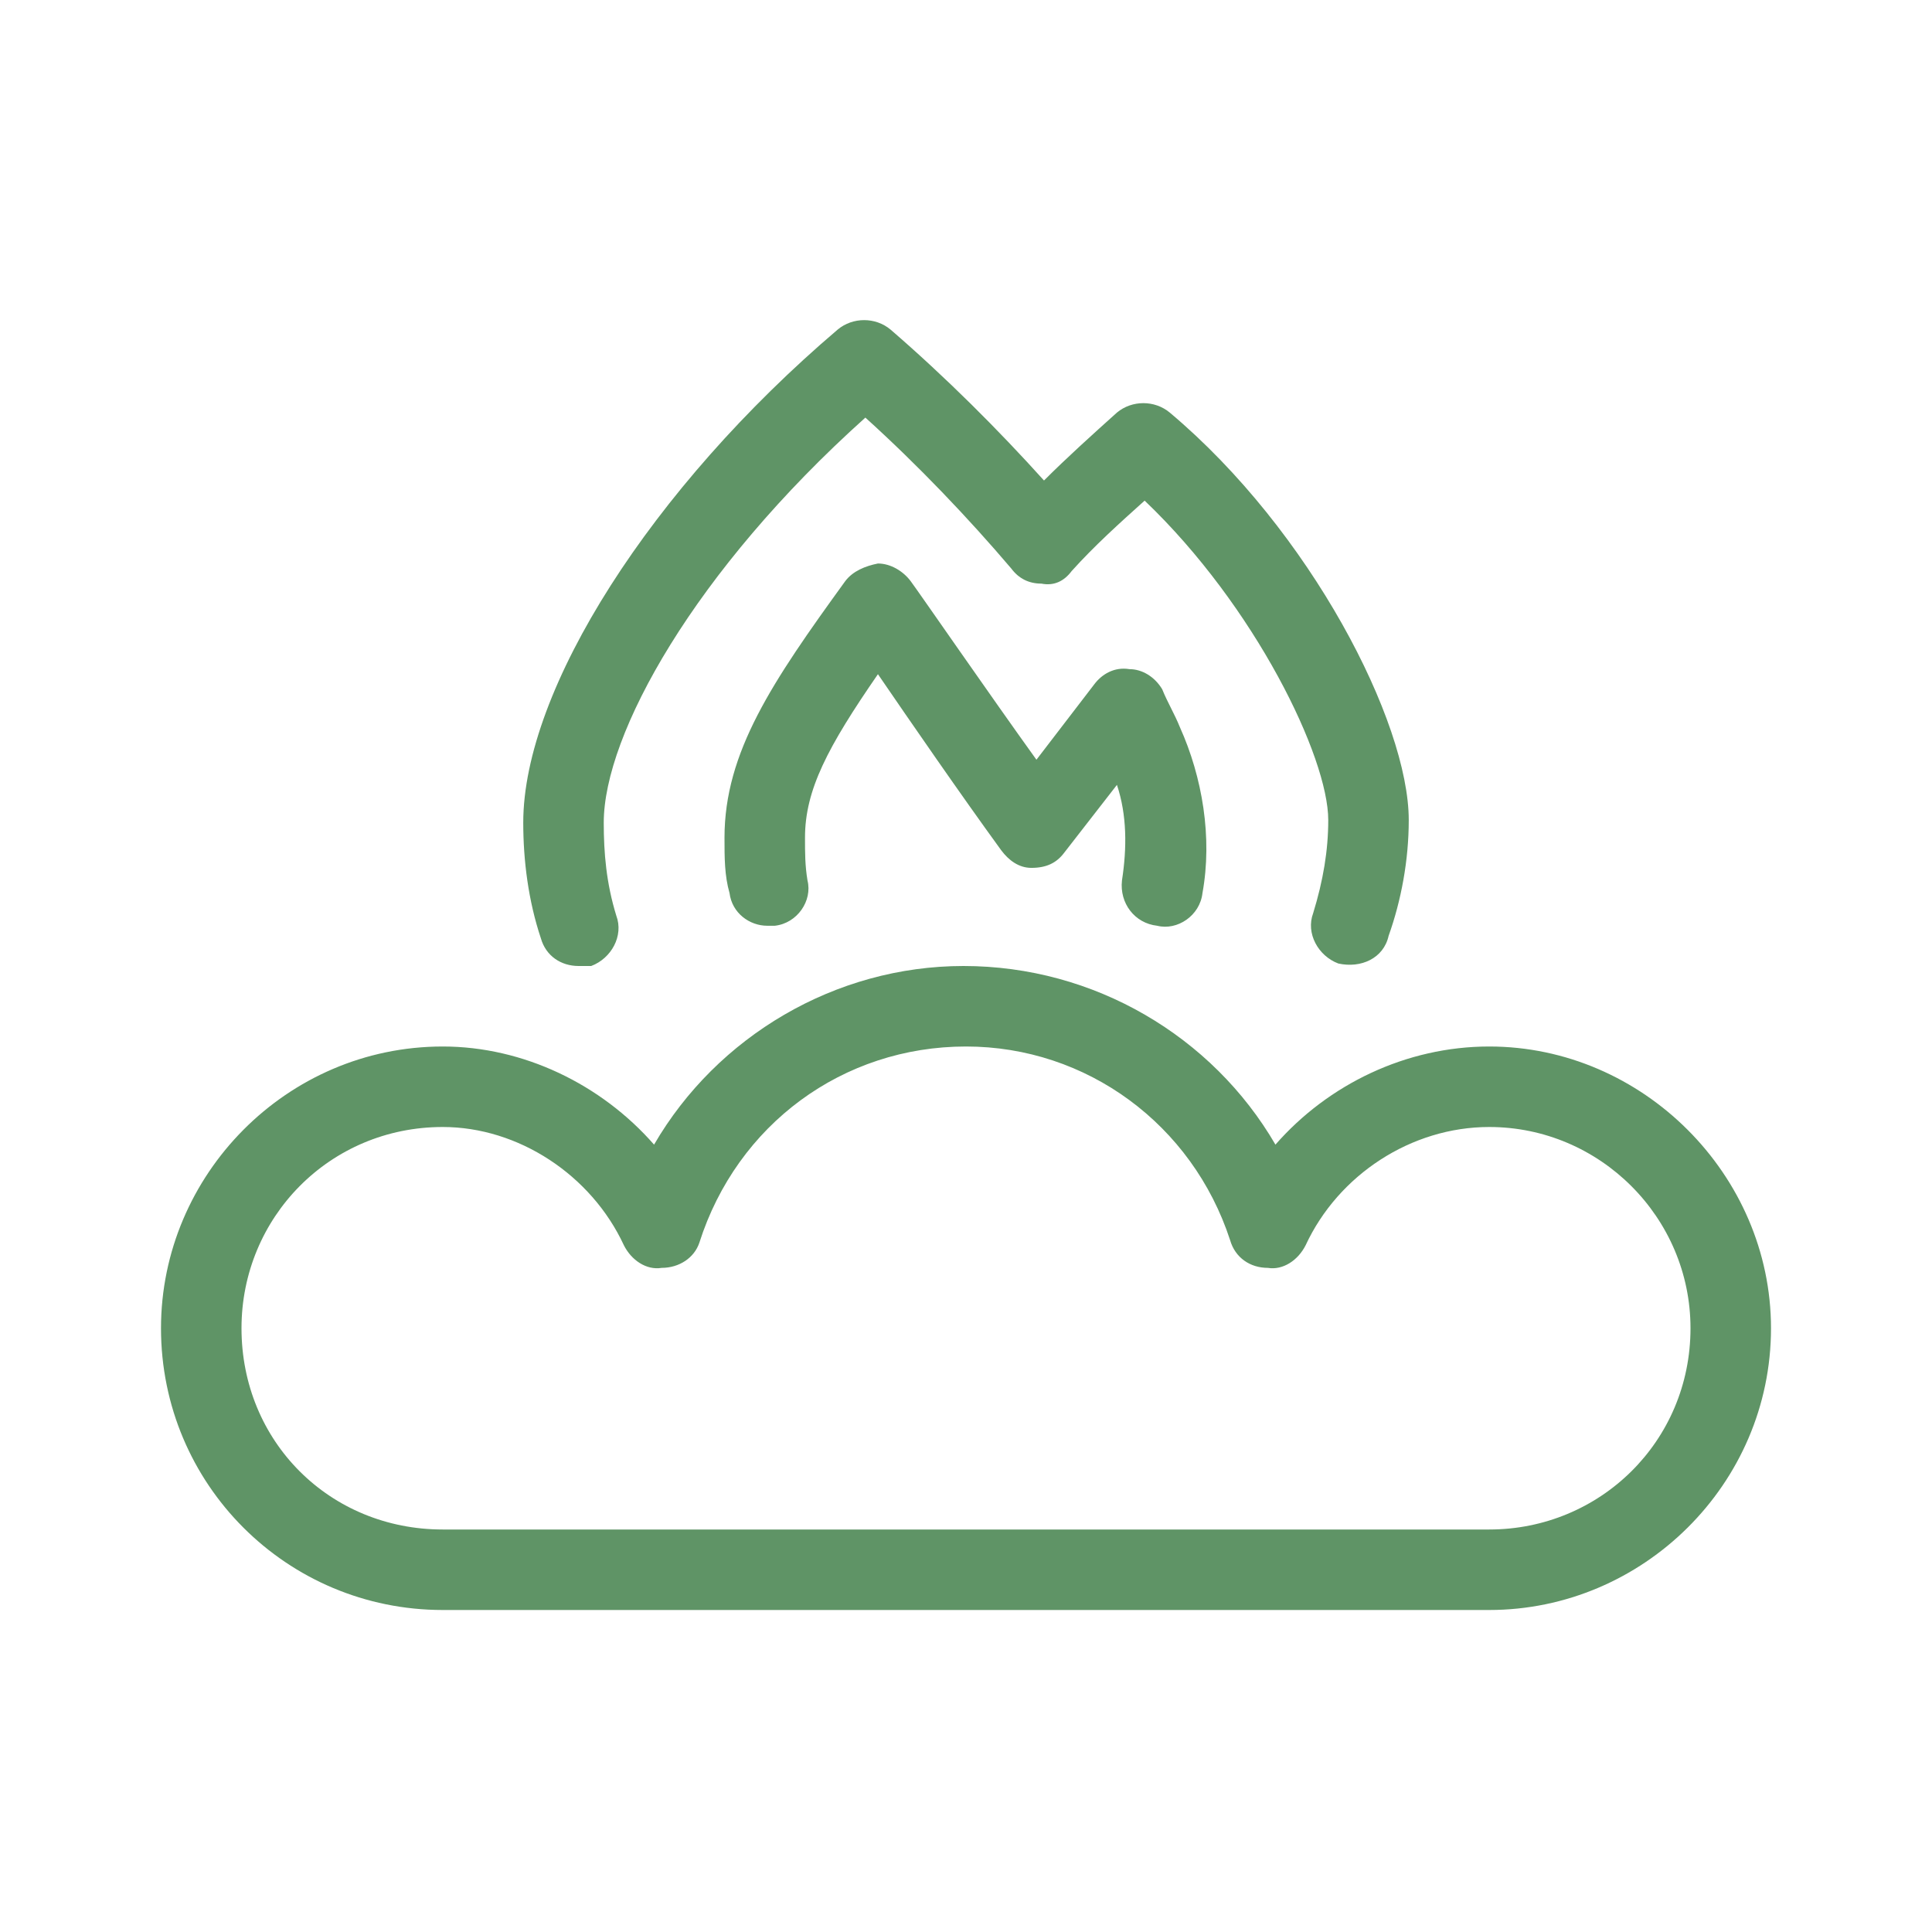 <?xml version="1.0" encoding="UTF-8"?>
<svg xmlns="http://www.w3.org/2000/svg" width="48" height="48" viewBox="0 0 48 48" fill="none">
  <path d="M14.375 24C13.938 24 13.562 23.75 13.438 23.312C13.125 22.375 13 21.375 13 20.438C13 17.125 16.188 12.125 20.812 8.188C21.188 7.875 21.75 7.875 22.125 8.188C23.5 9.375 24.812 10.688 25.938 11.938C26.5 11.375 27.125 10.812 27.75 10.25C28.125 9.938 28.688 9.938 29.062 10.25C32.562 13.188 35 17.938 35 20.375C35 21.375 34.812 22.375 34.5 23.25C34.375 23.812 33.812 24.062 33.25 23.938C32.75 23.75 32.438 23.188 32.625 22.688C32.875 21.875 33 21.125 33 20.375C33 18.812 31.188 15.062 28.438 12.438C27.812 13 27.188 13.562 26.625 14.188C26.438 14.438 26.188 14.562 25.875 14.5C25.562 14.5 25.312 14.375 25.125 14.125C24.062 12.875 22.812 11.562 21.5 10.375C17.25 14.188 15 18.25 15 20.438C15 21.188 15.062 21.938 15.312 22.75C15.5 23.25 15.188 23.812 14.688 24C14.562 24 14.5 24 14.375 24ZM28.75 23C28.188 22.938 27.812 22.438 27.875 21.875C28 21.062 28 20.25 27.75 19.5L26.438 21.188C26.25 21.438 26 21.562 25.625 21.562C25.312 21.562 25.062 21.375 24.875 21.125C23.875 19.75 22.625 17.938 21.812 16.75C20.562 18.562 20 19.625 20 20.812C20 21.188 20 21.5 20.062 21.875C20.188 22.375 19.812 22.938 19.25 23C19.188 23 19.125 23 19.062 23C18.625 23 18.188 22.688 18.125 22.188C18 21.75 18 21.312 18 20.812C18 18.688 19.188 16.938 21 14.438C21.188 14.188 21.5 14.062 21.812 14C22.125 14 22.438 14.188 22.625 14.438C22.812 14.688 24.625 17.312 25.75 18.875L27.188 17C27.375 16.75 27.688 16.562 28.062 16.625C28.375 16.625 28.688 16.812 28.875 17.125C29 17.438 29.188 17.75 29.312 18.062C29.875 19.312 30.125 20.812 29.875 22.188C29.812 22.75 29.25 23.125 28.75 23ZM37 26C40.812 26 44 29.188 44 33C44 36.875 40.812 40 37 40H11C7.125 40 4 36.875 4 33C4 29.188 7.125 26 11 26C13 26 14.938 26.938 16.25 28.438C17.812 25.75 20.75 24 23.938 24C27.188 24 30.125 25.75 31.688 28.438C33 26.938 34.938 26 37 26ZM37 38C39.75 38 42 35.812 42 33C42 30.25 39.75 28 37 28C35.062 28 33.25 29.188 32.438 30.938C32.25 31.312 31.875 31.562 31.5 31.5C31.062 31.5 30.688 31.25 30.562 30.812C29.625 27.938 27 26 24 26C20.938 26 18.312 27.938 17.375 30.875C17.25 31.25 16.875 31.5 16.438 31.5C16.062 31.562 15.688 31.312 15.5 30.938C14.688 29.188 12.875 28 11 28C8.188 28 6 30.25 6 33C6 35.812 8.188 38 11 38H37Z" fill="#5F9466"></path>
</svg>
